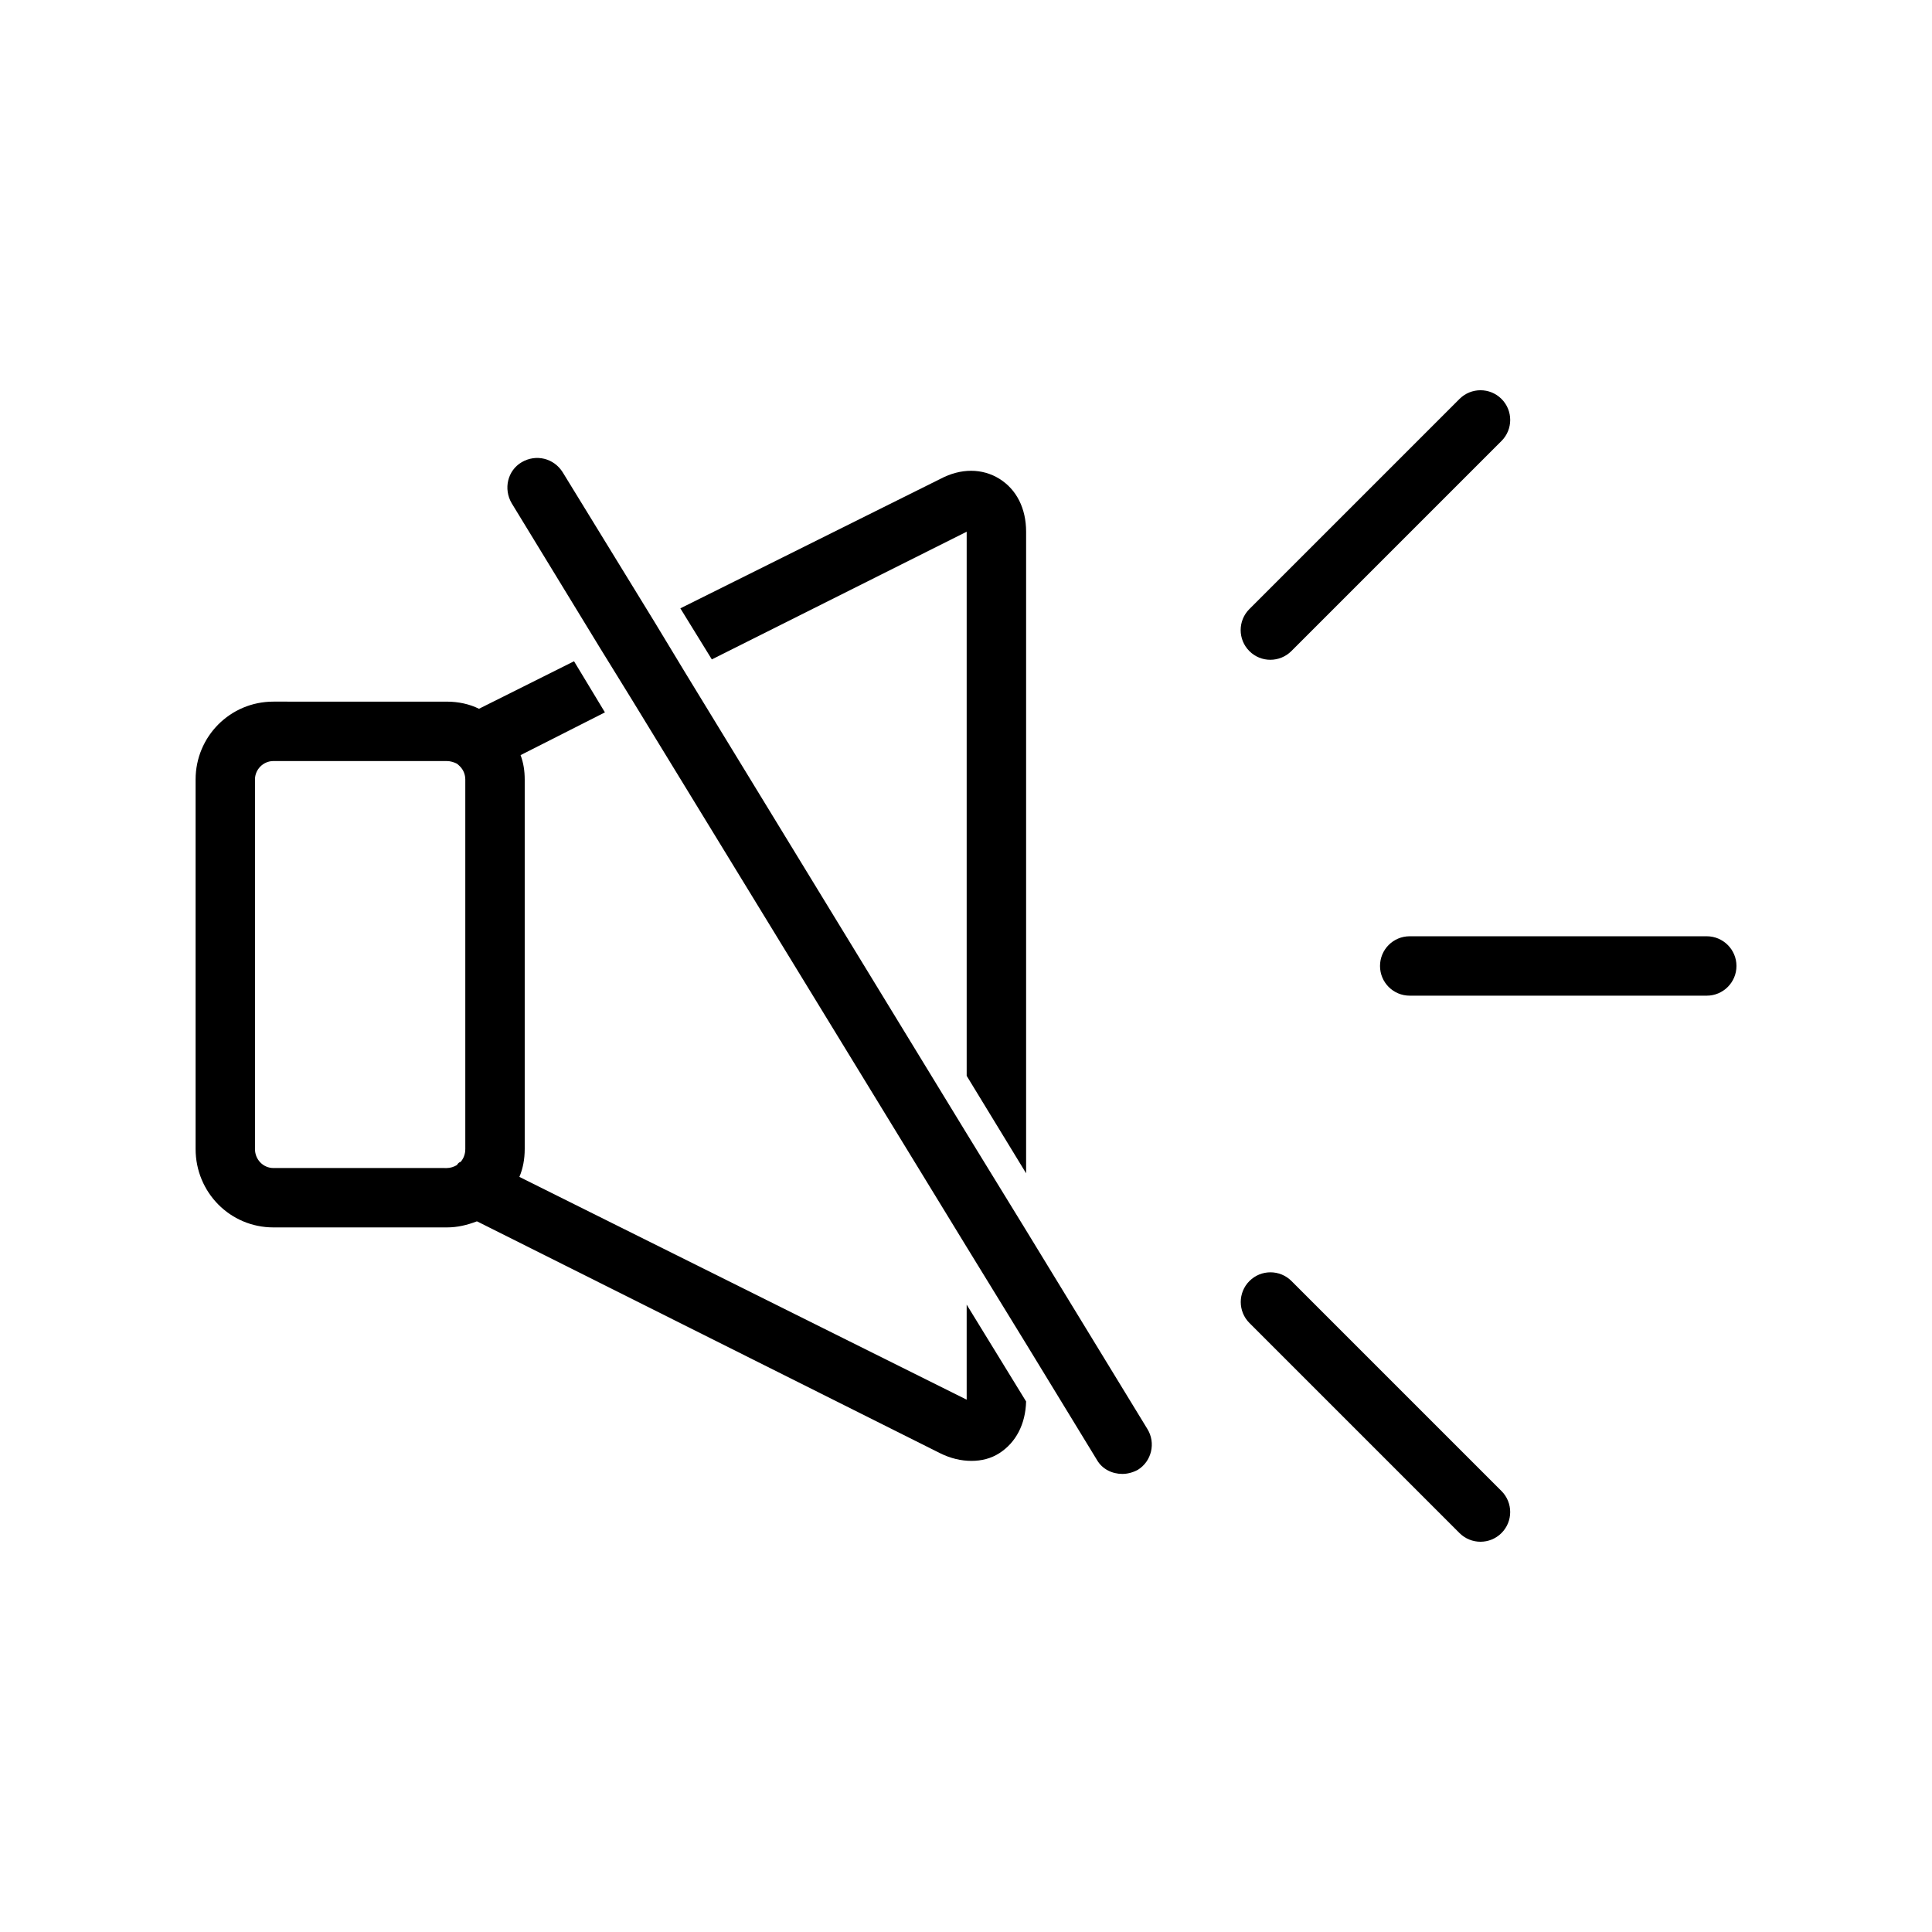<?xml version="1.0" encoding="UTF-8"?>
<!-- Uploaded to: SVG Repo, www.svgrepo.com, Generator: SVG Repo Mixer Tools -->
<svg fill="#000000" width="800px" height="800px" version="1.1" viewBox="144 144 512 512" xmlns="http://www.w3.org/2000/svg">
 <g>
  <path d="m596.31 392.12h-78.719c-4.367 0-7.871 3.519-7.871 7.871 0 4.352 3.508 7.871 7.871 7.871h78.719c4.336 0 7.871-3.519 7.871-7.871 0-4.348-3.539-7.871-7.871-7.871z"/>
  <path d="m486.25 483.48c-3.074-3.074-8.055-3.074-11.133 0-3.074 3.074-3.074 8.055 0 11.133l55.66 55.66c1.539 1.539 3.566 2.305 5.566 2.305 2.031 0 4.027-0.77 5.566-2.305 3.074-3.074 3.074-8.055 0-11.133z"/>
  <path d="m480.66 318.85c2 0 4.027-0.77 5.566-2.305l55.688-55.688c3.074-3.074 3.074-8.055 0-11.133-3.074-3.074-8.055-3.074-11.133 0l-55.688 55.688c-3.074 3.074-3.074 8.055 0 11.133 1.539 1.539 3.535 2.305 5.566 2.305z"/>
  <path d="m400.18 284.91v144.2l15.75 25.828v-170.03c0-6.148-2.516-11.18-7.082-14.023-4.566-2.828-10.238-2.828-15.59 0l-68.957 34.332 8.34 13.531z"/>
  <path d="m400.18 514.93-118.54-59.039c0.945-2.199 1.414-4.719 1.414-7.394v-97.922c0-2.215-0.316-4.414-1.098-6.457l22.355-11.332-8.188-13.547-25.191 12.594c-2.516-1.262-5.512-1.891-8.5-1.891l-45.973-0.004c-11.492 0-20.625 9.285-20.625 20.633v97.922c0 11.484 9.133 20.785 20.625 20.785h45.973c2.836 0 5.359-0.629 7.871-1.582h0.16l122.64 61.406c2.828 1.414 5.66 2.047 8.348 2.047 2.676 0 5.195-0.629 7.394-2.047 4.414-2.844 6.926-7.719 7.082-13.699l-15.75-25.66zm-188.61-66.434v-97.922c0-2.676 2.207-4.887 4.883-4.887h45.973c0.945 0 1.891 0.324 2.523 0.629 0.316 0.152 0.629 0.477 0.945 0.785 0.945 0.953 1.414 2.215 1.414 3.477v97.922c0 1.414-0.469 2.523-1.262 3.457h-0.152c-0.316 0.152-0.629 0.477-0.785 0.785-0.793 0.477-1.738 0.801-2.684 0.801l-45.973-0.004c-2.676 0-4.883-2.215-4.883-5.043z"/>
  <path d="m415.93 470.06-15.75-25.66-74.617-122.18-8.188-13.531-24.246-39.516c-2.359-3.781-7.086-4.887-10.859-2.691-3.785 2.215-4.883 7.09-2.676 10.871l23.453 38.422 8.348 13.531 88.785 145.17 15.75 25.66 18.727 30.688c1.414 2.523 4.09 3.781 6.766 3.781 1.262 0 2.676-0.309 4.121-1.09 3.598-2.215 4.859-7.09 2.492-10.871z"/>
 </g>
</svg>